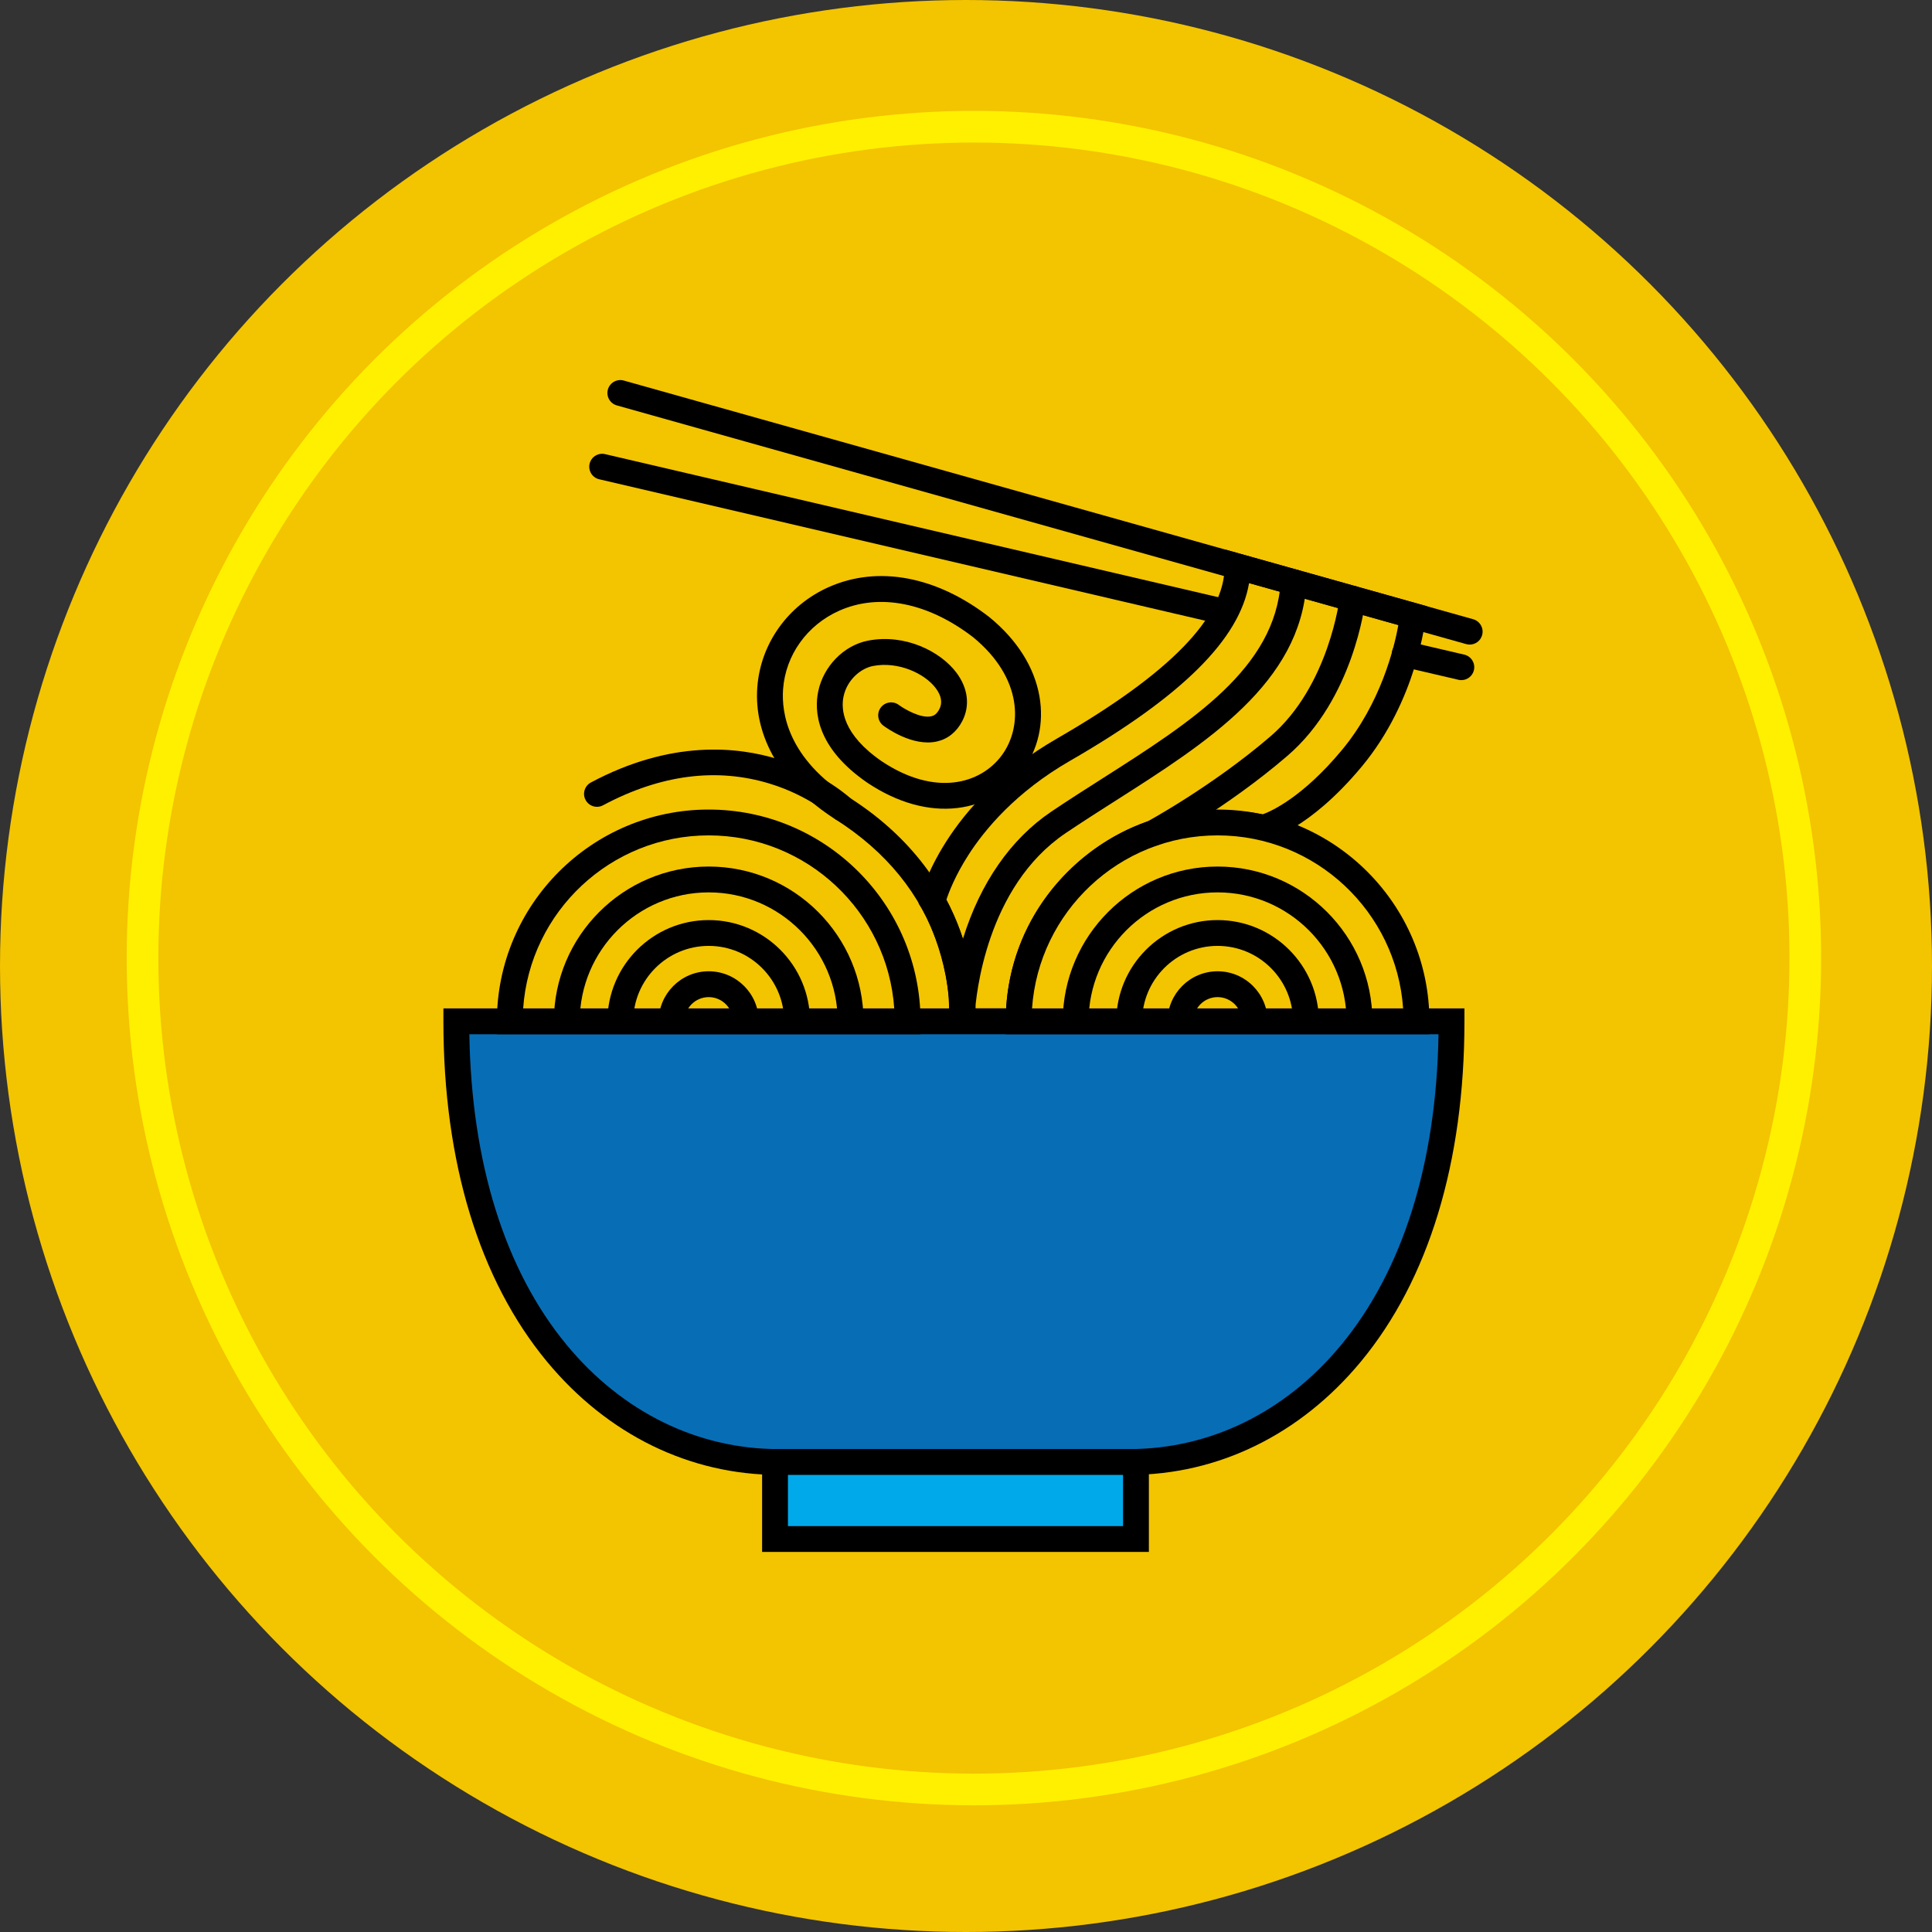 <?xml version="1.0" encoding="UTF-8"?>
<svg xmlns="http://www.w3.org/2000/svg" width="122" height="122" viewBox="0 0 122 122" fill="none">
  <rect x="0" y="0" width="122" height="122" fill="#333333" stroke="none"/>
  <circle cx="61" cy="61" r="61" fill="#F3C400"></circle>
  <circle cx="61.5" cy="60.5" r="52.5" stroke="#FFF000" stroke-width="2"></circle>
  <path d="M78.148 35.769C78.148 39.597 74.081 43.35 67.148 47.346C60.216 51.342 58.883 56.913 58.883 56.913C58.883 56.913 60.811 60.015 60.811 64.495H64.327C64.327 58.492 68.325 54.362 72.292 52.803C76.039 51.331 79.769 52.269 79.769 52.269C79.769 52.269 82.186 51.705 85.361 47.888C88.72 43.852 89.216 38.879 89.216 38.879L78.148 35.769Z" fill="#F3C400"></path>
  <path d="M61.606 63.679H63.535C63.69 61.048 64.593 58.578 66.171 56.491C67.668 54.51 69.736 52.931 71.993 52.044C73.489 51.457 75.143 51.159 76.91 51.159C78.252 51.159 79.287 51.334 79.732 51.425C80.275 51.228 82.252 50.35 84.734 47.367C87.189 44.417 88.041 40.912 88.302 39.47L78.875 36.82C78.278 40.369 74.638 43.969 67.555 48.052C64.152 50.014 62.191 52.368 61.147 53.998C60.325 55.278 59.924 56.326 59.763 56.812C60.236 57.689 61.437 60.228 61.606 63.679ZM65.142 65.31H59.995V64.494C59.995 60.296 58.208 57.373 58.19 57.343L58.01 57.054L58.089 56.723C58.147 56.482 59.586 50.762 66.741 46.639C73.868 42.531 77.332 38.975 77.332 35.769V34.692L90.095 38.28L90.027 38.96C90.006 39.173 89.467 44.23 85.988 48.41C82.675 52.39 80.063 53.037 79.954 53.063L79.761 53.107L79.57 53.059C79.56 53.057 78.464 52.79 76.91 52.79C75.348 52.79 73.894 53.049 72.59 53.562C70.609 54.34 68.791 55.73 67.472 57.474C65.948 59.49 65.142 61.917 65.142 64.494V65.31Z" fill="black"></path>
  <path d="M91.659 64.495C91.659 83.328 81.484 92.321 71.308 92.321H49.167C38.991 92.321 28.816 83.328 28.816 64.495H91.659H91.659Z" fill="#076EB5"></path>
  <path d="M29.638 65.31C29.77 73.458 31.895 80.236 35.803 84.95C39.308 89.177 44.054 91.505 49.167 91.505H71.308C76.421 91.505 81.167 89.177 84.672 84.95C88.58 80.236 90.705 73.458 90.837 65.31H29.638H29.638ZM71.308 93.136H49.167C43.56 93.136 38.368 90.598 34.547 85.99C30.264 80.824 28 73.391 28 64.494V63.679H92.475V64.494C92.475 73.391 90.211 80.824 85.928 85.99C82.107 90.598 76.915 93.136 71.308 93.136H71.308Z" fill="black"></path>
  <path d="M71.733 92.32H48.941V97.184H71.733V92.32Z" fill="#00AAEA"></path>
  <path d="M49.756 96.369H70.917V93.136H49.756V96.369ZM72.548 98H48.125V91.505H72.548V98Z" fill="black"></path>
  <path d="M32.193 64.494C32.193 57.558 37.816 51.936 44.753 51.936C51.69 51.936 57.313 57.558 57.313 64.494H32.193H32.193Z" fill="#F3C400"></path>
  <path d="M33.036 63.679H56.469C56.049 57.584 50.954 52.752 44.753 52.752C38.551 52.752 33.457 57.584 33.036 63.679ZM58.129 65.31H31.377V64.494C31.377 57.12 37.377 51.121 44.753 51.121C52.128 51.121 58.129 57.12 58.129 64.494V65.31H58.129Z" fill="black"></path>
  <path d="M54.529 64.495H52.898C52.898 60.004 49.244 56.351 44.753 56.351C40.261 56.351 36.608 60.004 36.608 64.495H34.976C34.976 59.105 39.362 54.72 44.753 54.72C50.144 54.72 54.529 59.105 54.529 64.495Z" fill="black"></path>
  <path d="M51.149 64.495H49.518C49.518 61.867 47.38 59.73 44.753 59.73C42.126 59.73 39.988 61.867 39.988 64.495H38.357C38.357 60.968 41.226 58.1 44.753 58.1C48.28 58.1 51.149 60.968 51.149 64.495Z" fill="black"></path>
  <path d="M64.327 64.494C64.327 57.558 69.95 51.936 76.887 51.936C83.823 51.936 89.447 57.558 89.447 64.494H64.327H64.327Z" fill="#F3C400"></path>
  <path d="M65.17 63.679H88.603C88.183 57.584 83.088 52.752 76.887 52.752C70.685 52.752 65.591 57.584 65.17 63.679ZM90.263 65.31H63.511V64.494C63.511 57.12 69.512 51.121 76.887 51.121C84.262 51.121 90.263 57.12 90.263 64.494V65.31H90.263Z" fill="black"></path>
  <path d="M86.663 64.495H85.032C85.032 60.004 81.378 56.351 76.887 56.351C72.395 56.351 68.742 60.004 68.742 64.495H67.11C67.11 59.105 71.496 54.72 76.887 54.72C82.278 54.72 86.663 59.105 86.663 64.495Z" fill="black"></path>
  <path d="M83.283 64.495H81.652C81.652 61.867 79.514 59.73 76.887 59.73C74.26 59.73 72.122 61.867 72.122 64.495H70.491C70.491 60.968 73.36 58.1 76.887 58.1C80.414 58.1 83.283 60.968 83.283 64.495Z" fill="black"></path>
  <path d="M47.914 64.494H46.283C46.283 63.651 45.596 62.965 44.753 62.965C43.91 62.965 43.224 63.651 43.224 64.494H41.592C41.592 62.752 43.01 61.334 44.753 61.334C46.496 61.334 47.914 62.752 47.914 64.494Z" fill="black"></path>
  <path d="M80.047 64.494H78.416C78.416 63.651 77.73 62.965 76.887 62.965C76.043 62.965 75.357 63.651 75.357 64.494H73.726C73.726 62.752 75.144 61.334 76.887 61.334C78.63 61.334 80.047 62.752 80.047 64.494Z" fill="black"></path>
  <path d="M60.736 64.929C60.72 64.929 60.705 64.929 60.689 64.928C60.248 64.903 59.907 64.531 59.92 64.088C59.92 64.076 59.922 64.018 59.928 63.919C59.942 63.458 59.934 61.795 59.239 59.719C58.148 56.465 55.971 53.782 52.767 51.745C49.392 49.599 47.59 46.557 47.822 43.397C48.025 40.647 49.75 38.225 52.326 37.076C55.429 35.692 59.125 36.38 62.468 38.964C62.474 38.968 62.48 38.973 62.486 38.978C64.229 40.408 65.319 42.136 65.639 43.978C65.933 45.672 65.553 47.338 64.569 48.669C63.594 49.986 62.135 50.822 60.459 51.022C58.633 51.24 56.671 50.692 54.783 49.436C54.78 49.434 54.776 49.432 54.773 49.429C51.496 47.181 51.421 44.85 51.668 43.66C51.998 42.068 53.291 40.75 54.811 40.455C57.146 40.001 59.391 41.132 60.401 42.485C61.132 43.462 61.264 44.575 60.763 45.537C60.408 46.22 59.856 46.665 59.168 46.821C57.638 47.169 55.968 45.96 55.782 45.822C55.422 45.552 55.349 45.04 55.619 44.68C55.889 44.319 56.4 44.247 56.76 44.516C57.078 44.752 58.133 45.386 58.808 45.231C58.954 45.197 59.144 45.116 59.316 44.784C59.525 44.383 59.45 43.938 59.094 43.461C58.396 42.526 56.719 41.745 55.123 42.056C54.369 42.202 53.489 42.914 53.265 43.991C53.101 44.783 53.197 46.368 55.691 48.081C59.065 50.322 61.922 49.504 63.258 47.698C64.582 45.908 64.584 42.814 61.461 40.247C58.611 38.048 55.524 37.435 52.991 38.566C50.964 39.47 49.607 41.366 49.449 43.517C49.34 45.01 49.738 47.886 53.642 50.368C58.067 53.182 59.982 56.763 60.809 59.274C60.811 59.27 60.812 59.266 60.813 59.263C61.907 55.746 63.831 52.978 66.377 51.26C67.434 50.546 68.542 49.841 69.613 49.159C75.235 45.578 80.545 42.197 80.873 36.715C80.9 36.265 81.287 35.922 81.736 35.949C82.186 35.976 82.528 36.362 82.501 36.812C82.123 43.125 76.209 46.891 70.49 50.534C69.427 51.211 68.329 51.91 67.289 52.612C62.257 56.01 61.626 62.926 61.558 63.998C61.554 64.104 61.549 64.167 61.548 64.18C61.513 64.606 61.157 64.929 60.736 64.929Z" fill="black"></path>
  <path d="M72.814 53.427C72.524 53.427 72.243 53.272 72.096 52.999C71.881 52.603 72.029 52.108 72.425 51.894C72.466 51.871 76.586 49.63 80.237 46.489C83.932 43.31 84.595 37.774 84.601 37.719C84.652 37.271 85.056 36.949 85.503 37C85.951 37.05 86.273 37.454 86.222 37.901C86.194 38.154 85.476 44.133 81.3 47.725C77.512 50.985 73.375 53.234 73.201 53.329C73.078 53.395 72.945 53.427 72.814 53.427Z" fill="black"></path>
  <path d="M92.806 40.704C92.733 40.704 92.659 40.694 92.585 40.673L38.952 25.601C38.518 25.478 38.265 25.028 38.387 24.595C38.509 24.161 38.959 23.909 39.393 24.031L93.027 39.103C93.46 39.225 93.713 39.675 93.591 40.109C93.49 40.469 93.163 40.704 92.806 40.704H92.806Z" fill="black"></path>
  <path d="M92.28 42.948C92.219 42.948 92.156 42.941 92.094 42.926L88.519 42.092C88.081 41.99 87.808 41.552 87.91 41.113C88.013 40.675 88.451 40.402 88.89 40.504L92.465 41.338C92.903 41.441 93.176 41.879 93.074 42.318C92.986 42.694 92.65 42.948 92.28 42.948Z" fill="black"></path>
  <path d="M77.177 39.423C77.115 39.423 77.053 39.416 76.99 39.402L37.84 30.265C37.401 30.163 37.129 29.724 37.231 29.286C37.334 28.847 37.772 28.575 38.211 28.677L77.361 37.813C77.8 37.916 78.073 38.354 77.97 38.793C77.882 39.169 77.547 39.423 77.177 39.423H77.177Z" fill="black"></path>
  <path d="M53.204 51.873C53.004 51.873 52.802 51.799 52.645 51.65C52.629 51.636 51.146 50.264 48.62 49.489C45.255 48.457 41.709 48.915 38.081 50.851C37.684 51.064 37.19 50.913 36.978 50.516C36.765 50.118 36.916 49.624 37.313 49.412C42.365 46.716 46.556 47.132 49.181 47.956C52.043 48.853 53.697 50.4 53.766 50.465C54.093 50.776 54.106 51.292 53.796 51.618C53.636 51.787 53.42 51.873 53.204 51.873Z" fill="black"></path>
</svg>
